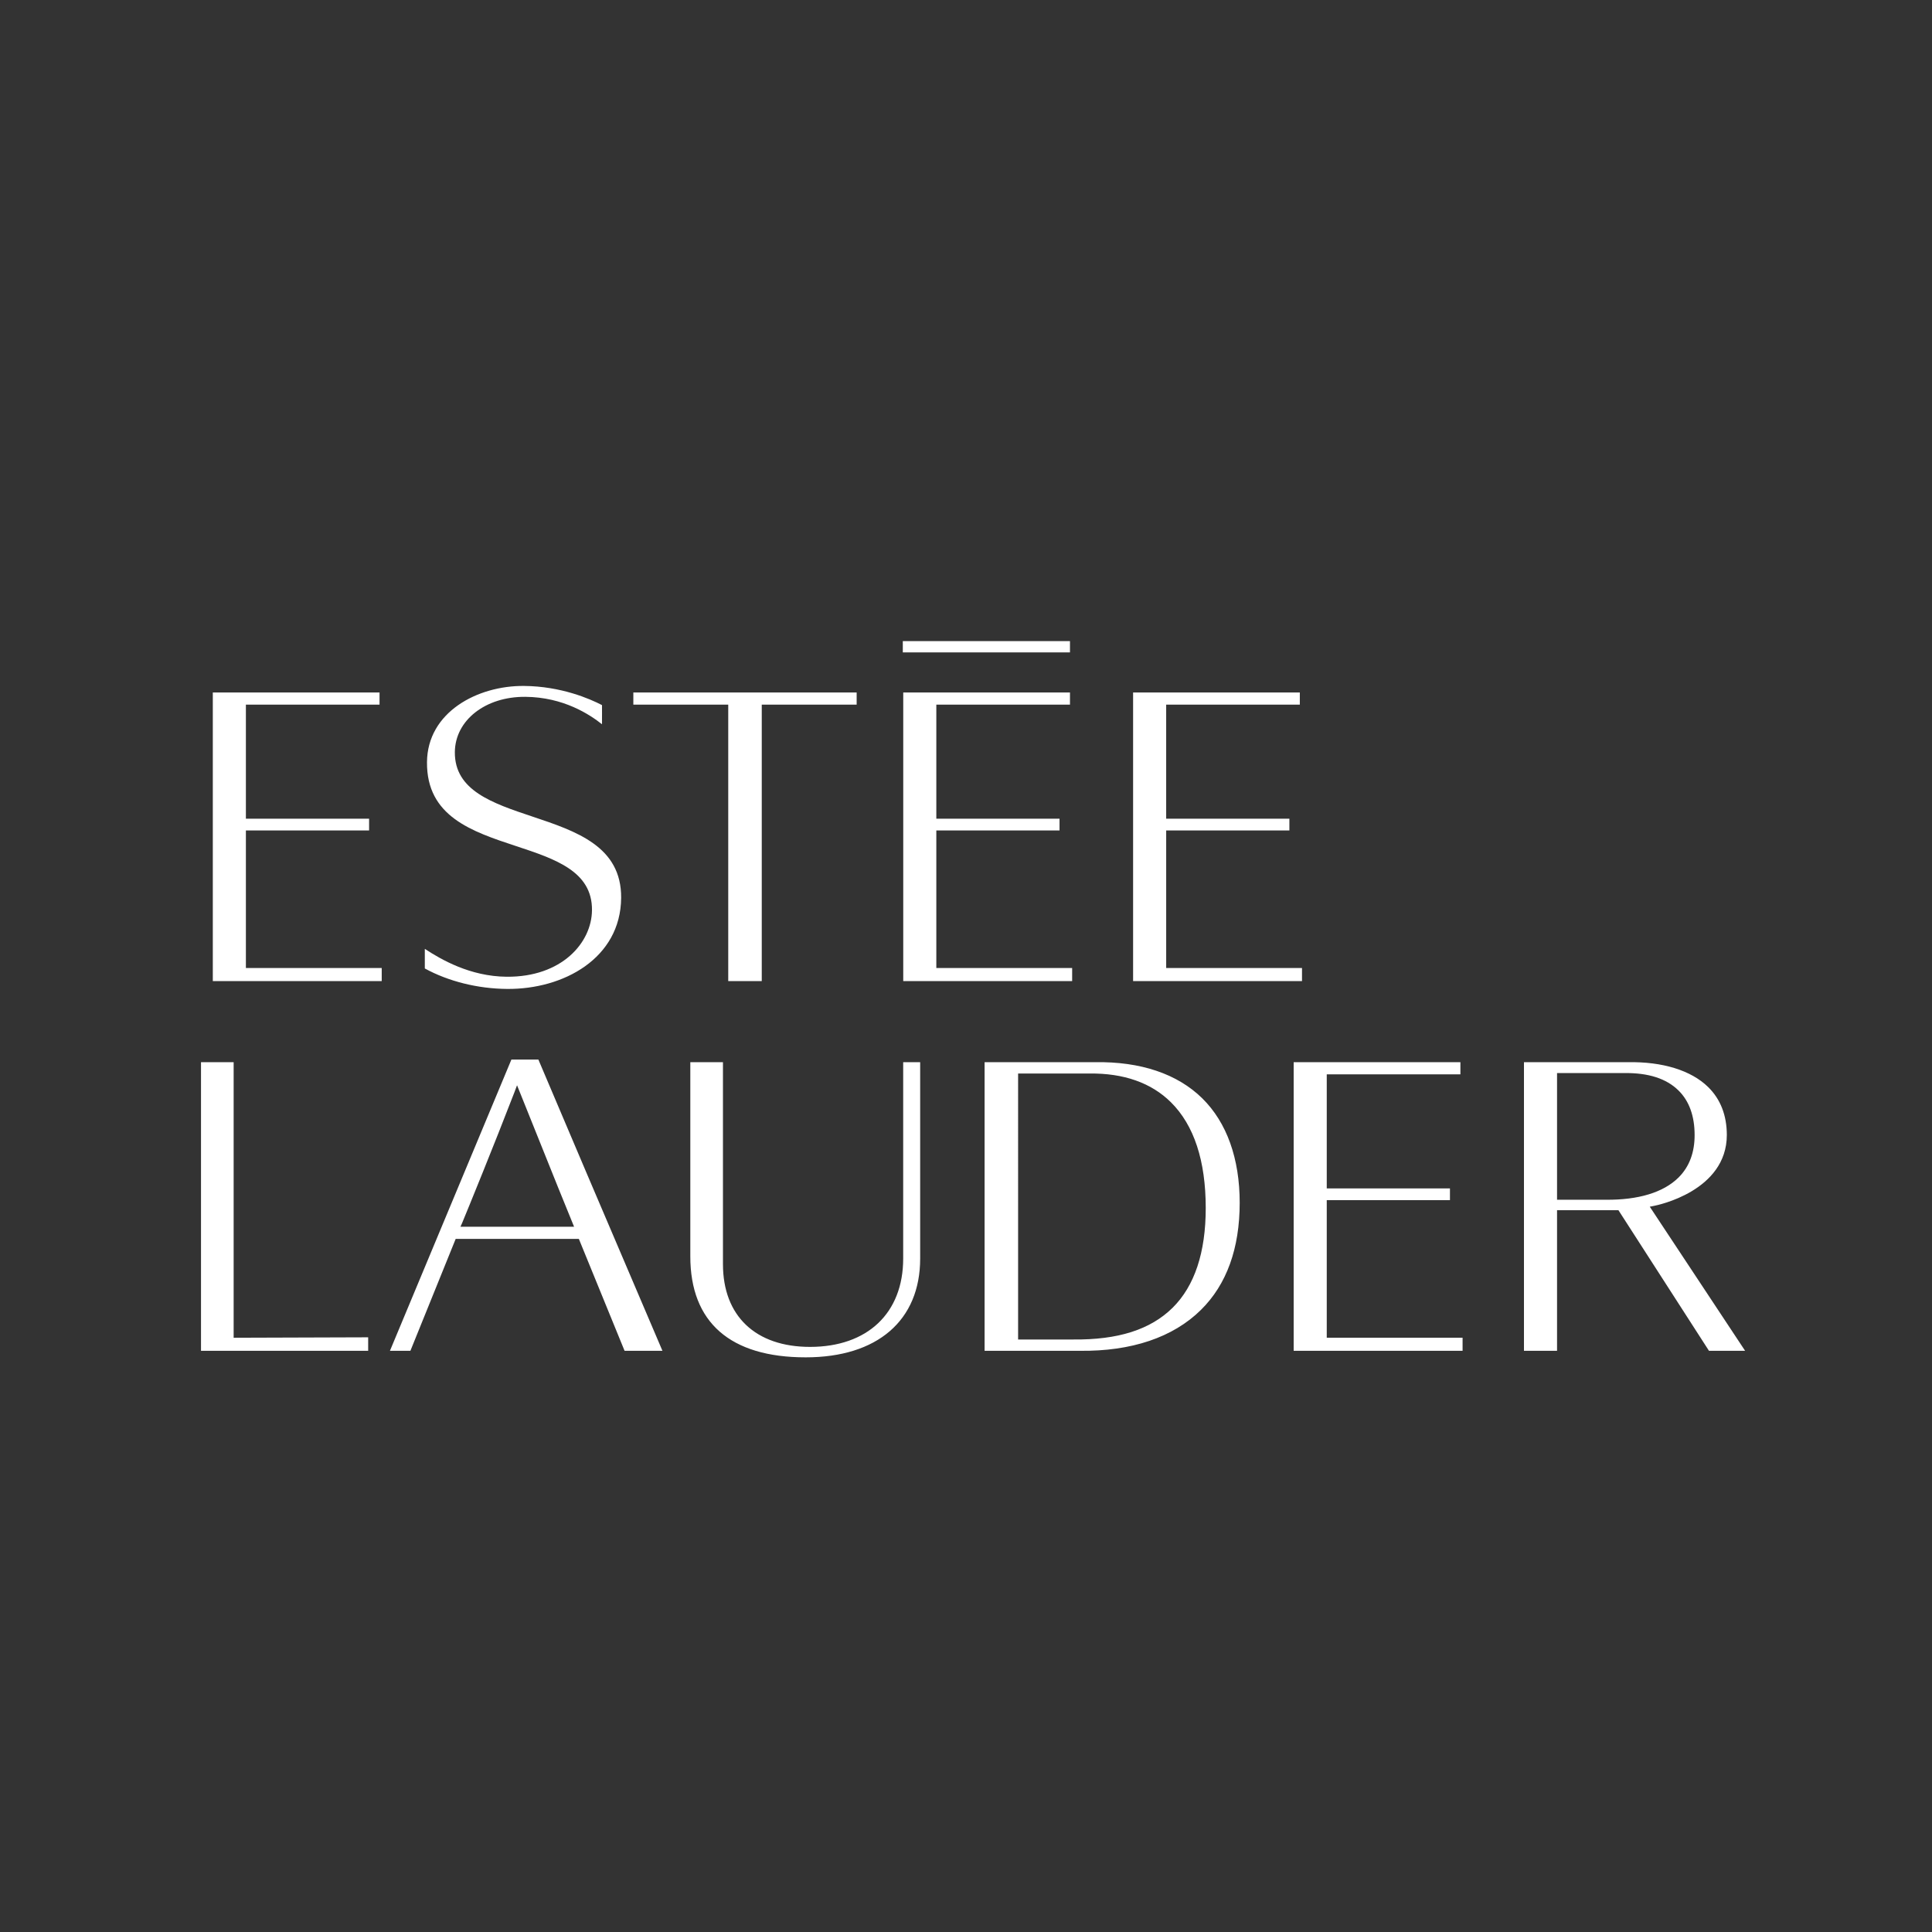 <?xml version="1.0" encoding="UTF-8" standalone="no"?> <svg xmlns:inkscape="http://www.inkscape.org/namespaces/inkscape" xmlns:sodipodi="http://sodipodi.sourceforge.net/DTD/sodipodi-0.dtd" xmlns="http://www.w3.org/2000/svg" xmlns:svg="http://www.w3.org/2000/svg" width="260" height="260" viewBox="0 0 260 260" fill="none" version="1.1" id="svg1" sodipodi:docname="el.svg" inkscape:version="1.4-beta3 (01c8a1ca, 2024-08-28)"><rect x="0" y="0" width="260" height="260" fill="#333333" stroke="none"/><defs id="defs1"></defs><path d="M 58,133.501 C 58.094,156.858 77.123,176 100.5,176 c 23.434,0 42.498,-19.065 42.498,-42.499 v -6 c 0,-9.65 7.851,-17.501 17.501,-17.501 9.651,0 17.5,7.851 17.5,17.501 0,2.761 2.239,5 5,5 H 198 c 2.762,0 5,-2.239 5,-5 C 203,104.066 183.936,85 160.5,85 137.066,85 118,104.066 118,127.501 v 6 c 0,9.651 -7.851,17.499 -17.499,17.499 -9.649,0 -17.5,-7.848 -17.5,-17.499 0,-2.762 -2.239,-5.001 -5,-5.001 H 63 C 60.239,128.502 58,130.739 58,133.501 Z" fill="white" fill-opacity="0.7" id="path1" style="display:none;fill:#808080"></path><path d="m 206.64,176.208 c -2.277,-0.259 -4.572,-0.34 -6.83,-0.785 -6.445,-1.27 -12.361,-3.574 -17.025,-8.447 -4.011,-4.19 -6.081,-9.261 -6.92,-14.909 -0.288,-1.93 -0.411,-3.87 -0.452,-5.824 -0.024,-1.125 0.666,-1.108 1.411,-1.172 0.751,-0.066 1.238,0.051 1.296,1.01 0.176,2.953 0.45,5.897 1.186,8.781 1.969,7.73 6.781,12.942 14.056,16.005 0.694,0.293 0.971,0.157 0.851,-0.638 -0.864,-5.697 -0.91,-11.443 -0.995,-17.186 -0.047,-3.254 -0.387,-6.468 -1.526,-9.543 -1.808,-4.875 -5.536,-7.519 -10.386,-8.821 -2.876,-0.773 -5.814,-1.089 -8.782,-1.091 -11.078,-0.009 -22.155,0.009 -33.234,-0.024 -1.042,-0.004 -1.412,0.272 -1.362,1.352 0.13,2.816 -0.117,5.639 0.139,8.457 0.167,1.852 1.052,3.456 1.705,5.13 3.146,8.08 6.352,16.137 9.535,24.202 0.115,0.291 0.232,0.584 0.325,0.881 0.064,0.208 0.051,0.396 -0.186,0.528 -0.902,0.502 -2.657,-0.095 -3.041,-1.055 -2.373,-5.952 -4.743,-11.905 -7.114,-17.857 -0.328,-0.822 -0.655,-1.644 -0.983,-2.466 -0.063,0.017 -0.125,0.032 -0.188,0.049 -0.058,1.206 -0.159,2.41 -0.162,3.616 -0.017,5.469 -0.004,10.939 -0.013,16.407 -0.001,0.43 0.201,1.025 -0.298,1.233 -0.643,0.267 -1.377,0.227 -2.047,0.01 -0.354,-0.115 -0.288,-0.521 -0.291,-0.827 -0.01,-1.01 -0.006,-2.02 -0.006,-3.031 0.001,-7.698 0.004,-15.398 0.004,-23.096 0,-1.373 -0.004,-1.379 -1.397,-1.379 -13.655,-0.001 -27.311,-0.001 -40.968,0 -1.407,0 -1.411,0.005 -1.411,1.473 0,8.466 0.004,16.93 0.004,25.396 0,1.583 -0.015,1.461 -1.521,1.619 -1.741,0.183 -2.855,-0.416 -3.73,-1.923 -0.871,-1.5 -1.972,-2.867 -2.98,-4.288 -0.137,-0.193 -0.218,-0.514 -0.485,-0.502 -0.347,0.015 -0.34,0.401 -0.438,0.636 -0.717,1.739 -1.402,3.49 -2.121,5.227 -0.291,0.704 -2.591,1.218 -3.112,0.702 -0.326,-0.325 -0.029,-0.66 0.093,-0.957 0.966,-2.388 1.886,-4.799 2.952,-7.145 0.494,-1.088 0.37,-1.861 -0.316,-2.825 -8.247,-11.575 -16.442,-23.184 -24.661,-34.777 -8.723,-12.304 -17.456,-24.599 -26.186,-36.898 -0.139,-0.196 -0.286,-0.387 -0.622,-0.842 0,0.668 0,1.059 0,1.45 -0.002,26.58 -0.003,53.16 -0.005,79.74 0,0.348 0.002,0.697 -0.002,1.045 -0.012,1.177 -1.248,1.835 -2.305,1.236 -0.254,-0.144 -0.294,-0.37 -0.304,-0.616 -0.014,-0.348 -0.014,-0.697 -0.014,-1.045 0,-27.833 0,-55.669 0,-83.502 0,-1.774 0.009,-1.673 1.759,-1.808 1.467,-0.113 2.319,0.43 3.158,1.619 14.34,20.32 28.727,40.606 43.106,60.897 2.537,3.581 5.08,7.158 7.629,10.731 0.169,0.237 0.257,0.661 0.646,0.577 0.286,-0.062 0.316,-0.43 0.418,-0.682 1.979,-4.872 3.958,-9.743 5.927,-14.62 0.411,-1.017 0.492,-2.087 0.492,-3.178 -0.012,-17.94 -0.013,-35.882 -0.019,-53.822 0,-1.417 0.061,-1.483 1.326,-1.483 1.24,0 1.318,0.074 1.318,1.389 0.004,14.144 0.005,28.287 0.006,42.431 0,2.05 0,4.102 0,6.272 0.587,-0.213 0.577,-0.575 0.678,-0.827 6.446,-15.912 12.879,-31.83 19.327,-47.741 0.213,-0.526 0.238,-1.296 0.898,-1.441 0.913,-0.201 1.881,-0.205 2.798,0.012 0.529,0.125 0.578,0.741 0.754,1.182 4.176,10.557 8.354,21.111 12.517,31.675 2.081,5.281 4.129,10.575 6.193,15.863 0.073,0.188 0.154,0.372 0.232,0.56 0.118,-0.005 0.237,-0.009 0.355,-0.013 0,-2.096 0,-4.19 0,-6.286 0.004,-13.83 0.006,-27.659 0.012,-41.491 0,-1.59 0.004,-1.593 1.634,-1.593 10.834,-10e-4 21.668,-0.019 32.502,0.009 4.357,0.01 8.698,0.25 12.94,1.394 1.282,0.345 2.525,0.797 3.733,1.336 0.56,0.25 1.018,0.259 1.565,-0.052 5.648,-3.217 11.793,-4.477 18.227,-4.609 5.105,-0.103 10.164,0.159 15.081,1.702 10.029,3.146 15.521,10.103 17.077,20.354 0.183,1.203 0.255,2.421 0.372,3.632 0.073,0.746 -0.34,1.013 -1.013,0.954 -0.626,-0.056 -1.463,0.333 -1.582,-0.807 -0.26,-2.493 -0.612,-4.975 -1.323,-7.39 -2.028,-6.878 -6.6,-11.304 -13.246,-13.716 -3.468,-1.258 -7.072,-1.741 -10.743,-1.959 -5.555,-0.332 -10.979,0.222 -16.272,1.967 -1.324,0.436 -2.61,0.968 -3.858,1.593 -0.509,0.255 -0.507,0.44 -0.08,0.797 4.472,3.733 6.412,8.693 6.999,14.342 0.499,4.816 0.001,9.454 -2.177,13.831 -0.418,0.839 -0.883,1.671 -1.445,2.417 -0.573,0.761 -0.441,1.057 0.441,1.351 4.17,1.389 8.444,2.366 12.717,3.361 5.934,1.382 11.874,2.737 17.674,4.628 2.691,0.878 5.289,1.989 7.654,3.554 4.1,2.711 6.582,6.526 7.509,11.353 0.052,0.271 0.125,0.538 0.189,0.807 0,2.996 0,5.991 0,8.989 -0.095,0.333 -0.203,0.663 -0.281,1.001 -0.891,3.911 -2.813,7.229 -5.738,9.968 -4.467,4.183 -9.909,6.306 -15.8,7.492 -2.184,0.44 -4.405,0.518 -6.609,0.77 -1.612,-0.004 -3.214,-0.004 -4.816,-0.004 z m -68.702,-65.907 c 0,6.443 0.005,12.884 -0.009,19.327 -10e-4,0.709 0.047,1.187 0.979,1.177 11.661,-0.144 23.331,0.321 34.985,-0.252 5.003,-0.247 9.572,-2.015 13.638,-4.998 0.646,-0.474 0.636,-0.739 -0.074,-1.155 -2.211,-1.291 -4.203,-2.862 -5.807,-4.878 -2.268,-2.852 -3.261,-6.171 -3.561,-9.755 -0.538,-6.428 1.032,-12.145 5.563,-16.896 0.795,-0.834 0.797,-0.859 -0.31,-1.211 -3.779,-1.204 -7.666,-1.724 -11.619,-1.73 -10.831,-0.017 -21.66,0.009 -32.49,-0.03 -1.103,-0.004 -1.324,0.376 -1.318,1.389 0.041,6.34 0.02,12.678 0.02,19.014 z m 41.418,21.607 c 1.722,0.441 3.175,0.775 4.603,1.191 4.586,1.335 8.085,3.961 9.99,8.473 0.888,2.104 1.395,4.303 1.656,6.558 0.529,4.606 0.391,9.246 0.616,13.867 0.147,3.026 0.387,6.039 0.856,9.033 0.12,0.765 0.474,1.157 1.231,1.311 2.184,0.443 4.376,0.802 6.604,0.957 6.455,0.448 12.796,0.032 18.906,-2.327 4.082,-1.576 7.664,-3.887 10.24,-7.465 3.625,-5.034 4.203,-10.658 2.662,-16.534 -1.431,-5.457 -5.283,-8.765 -10.212,-11.023 -4.239,-1.942 -8.765,-2.935 -13.273,-4 -7.277,-1.722 -14.672,-2.989 -21.695,-5.677 -0.364,-0.139 -0.651,-0.134 -0.957,0.132 -3.165,2.769 -6.891,4.413 -11.226,5.506 z M 113.891,90.345 c -0.379,0.237 -0.414,0.65 -0.551,0.988 -6.783,16.818 -13.557,33.639 -20.33,50.461 -0.448,1.113 -0.433,1.135 0.785,1.135 13.058,0.001 26.115,0.001 39.173,0 1.373,0 1.372,-0.005 0.859,-1.331 -6.431,-16.658 -12.86,-33.316 -19.302,-49.968 -0.167,-0.435 -0.22,-0.946 -0.634,-1.284 z m 80.784,19.182 c 0,-0.765 0.049,-1.534 -0.009,-2.295 -0.381,-5.184 -2.245,-9.636 -6.38,-12.997 -0.788,-0.639 -1.275,-0.59 -2.023,0.061 -7.119,6.201 -8.789,21.753 2.98,27.877 0.986,0.513 1.424,0.348 1.996,-0.507 2.461,-3.682 3.544,-7.742 3.435,-12.138 z M 88.833,152.592 c -0.289,0.108 -0.279,0.392 -0.364,0.595 -1.22,2.953 -2.334,5.954 -3.672,8.853 -0.685,1.485 -0.641,2.612 0.465,3.824 0.766,0.841 1.333,1.862 2.004,2.791 0.457,0.633 0.939,1.247 1.568,2.077 -0.001,-6.231 -0.001,-12.18 -0.001,-18.141 z" id="path1-8" style="display:none;fill:#808080;stroke-width:1.691"></path><path d="m 19.065,95.655 h 29.198 c 25.103,0 34.929,15.864 34.929,32.66 0,17.092 -12.6,32.322 -36.566,32.322 H 19.11 c -0.499,0 -0.683,-0.344 -0.683,-0.638 0,-0.341 0.319,-0.635 0.773,-0.635 h 5.139 c 1.592,0 2.638,-1.03 2.638,-2.94 V 99.964 c 0,-1.422 -0.638,-2.988 -2.729,-2.988 h -5.229 c -0.412,0 -0.638,-0.293 -0.638,-0.638 0,-0.293 0.09,-0.68 0.683,-0.68 m 18.238,61.94 c 0,1.419 0.593,1.862 1.453,1.862 h 7.732 c 19.056,0 25.97,-15.721 25.97,-31.492 0,-15.766 -7.323,-31.043 -23.421,-31.043 H 38.53 c -1.092,0 -1.185,0.979 -1.185,1.419 z M 86.101,95.655 c -0.454,0 -0.863,0.195 -0.863,0.587 0,0.392 0.226,0.635 0.638,0.635 h 5.136 c 1.185,0 2.322,0.883 2.322,3.33 v 56.268 c 0,1.174 -0.818,2.935 -2.274,2.935 h -5.093 c -0.593,0 -0.638,0.491 -0.638,0.689 0,0.198 -0.045,0.536 0.638,0.536 h 24.739 c 0.367,0 0.866,-0.048 0.866,-0.437 0,-0.395 -0.093,-0.784 -0.728,-0.784 h -4.775 c -0.683,0 -2.548,-0.44 -2.548,-2.692 V 99.62 c 0,-1.614 0.954,-2.692 2.681,-2.692 h 4.684 c 0.412,0 0.641,-0.246 0.641,-0.59 0,-0.341 -0.229,-0.635 -0.776,-0.635 H 86.101 Z m 38.659,32.513 c 0,-17.97 7.455,-32.511 21.466,-32.511 13.734,0 21.466,14.544 21.466,32.513 0,17.975 -7.049,32.516 -21.466,32.516 -13.963,0.051 -21.466,-14.544 -21.466,-32.516 m 21.466,33.885 c 19.92,0 32.471,-15.182 32.471,-33.837 0,-18.658 -12.416,-33.888 -32.471,-33.888 -20.013,0 -32.474,15.182 -32.474,33.837 0,18.658 12.964,33.888 32.474,33.888 m 96.144,-1.812 c -7.822,0.88 -12.142,-12.927 -16.099,-19.491 -2.957,-4.848 -9.233,-9.792 -15.419,-10.774 10.187,-0.635 21.604,-4.162 21.604,-16.598 0,-10.088 -5.776,-17.727 -26.971,-17.727 h -24.423 c -0.316,0 -0.635,0.195 -0.635,0.587 0,0.392 0.319,0.635 0.635,0.635 h 5.596 c 1.182,0 2.32,0.883 2.32,3.33 v 56.268 c 0,1.174 -0.818,2.935 -2.274,2.935 h -5.503 a 0.621,0.621 0 0 0 -0.638,0.593 c 0,0.195 0.183,0.635 0.638,0.635 h 25.922 c 0.367,0 0.683,-0.198 0.683,-0.59 0,-0.392 -0.226,-0.635 -0.728,-0.635 h -5.229 c -0.683,0 -2.548,-0.491 -2.548,-2.692 v -26.593 h 2.684 c 12.825,0 13.782,14.984 20.148,23.554 5.457,7.348 12.597,8.277 16.646,8.277 1.727,0 2.909,-0.048 4.001,-0.341 0.683,-0.245 0.818,-1.518 -0.409,-1.371 M 201.893,96.877 h 3.776 c 6.456,0 16.917,2.743 16.917,15.867 0,12.047 -9.278,16.113 -17.874,16.113 h -5.503 V 99.62 c 0,-1.665 0.954,-2.746 2.681,-2.746" id="path1-4" style="display:none;fill:#ffffff;stroke-width:2.822"></path><path d="m 22.328,155.382 h 29.198 c 25.103,0 34.929,15.864 34.929,32.66 0,17.092 -12.6,32.322 -36.566,32.322 H 22.373 c -0.499,0 -0.683,-0.344 -0.683,-0.638 0,-0.341 0.319,-0.635 0.773,-0.635 h 5.139 c 1.592,0 2.638,-1.03 2.638,-2.94 v -56.46 c 0,-1.422 -0.638,-2.988 -2.729,-2.988 h -5.229 c -0.412,0 -0.638,-0.293 -0.638,-0.638 0,-0.293 0.09,-0.68 0.683,-0.68 m 18.238,61.94 c 0,1.419 0.593,1.862 1.453,1.862 h 7.732 c 19.056,0 25.97,-15.721 25.97,-31.492 0,-15.766 -7.323,-31.043 -23.421,-31.043 H 41.793 c -1.092,0 -1.185,0.979 -1.185,1.419 z m 48.798,-61.943 c -0.454,0 -0.863,0.195 -0.863,0.587 0,0.392 0.226,0.635 0.638,0.635 h 5.136 c 1.185,0 2.322,0.883 2.322,3.33 v 56.268 c 0,1.174 -0.818,2.935 -2.274,2.935 h -5.093 c -0.593,0 -0.638,0.491 -0.638,0.689 0,0.198 -0.045,0.536 0.638,0.536 h 24.739 c 0.367,0 0.866,-0.048 0.866,-0.437 0,-0.395 -0.093,-0.784 -0.728,-0.784 h -4.775 c -0.683,0 -2.548,-0.44 -2.548,-2.692 v -57.1 c 0,-1.614 0.954,-2.692 2.681,-2.692 h 4.684 c 0.412,0 0.641,-0.245 0.641,-0.59 0,-0.341 -0.229,-0.635 -0.776,-0.635 H 89.364 Z m 38.659,32.513 c 0,-17.97 7.455,-32.511 21.466,-32.511 13.734,0 21.466,14.544 21.466,32.513 0,17.975 -7.049,32.516 -21.466,32.516 -13.963,0.051 -21.466,-14.544 -21.466,-32.516 m 21.466,33.885 c 19.92,0 32.471,-15.182 32.471,-33.837 0,-18.658 -12.416,-33.888 -32.471,-33.888 -20.013,0 -32.474,15.182 -32.474,33.837 0,18.658 12.964,33.888 32.474,33.888 m 96.144,-1.812 c -7.822,0.88 -12.142,-12.927 -16.099,-19.491 -2.957,-4.848 -9.233,-9.792 -15.419,-10.774 10.187,-0.635 21.604,-4.162 21.604,-16.598 0,-10.088 -5.776,-17.727 -26.971,-17.727 h -24.423 c -0.316,0 -0.635,0.195 -0.635,0.587 0,0.392 0.319,0.635 0.635,0.635 h 5.596 c 1.182,0 2.32,0.883 2.32,3.33 v 56.268 c 0,1.174 -0.818,2.935 -2.274,2.935 h -5.503 a 0.621,0.621 0 0 0 -0.638,0.593 c 0,0.195 0.183,0.635 0.638,0.635 h 25.922 c 0.367,0 0.683,-0.198 0.683,-0.59 0,-0.392 -0.226,-0.635 -0.728,-0.635 h -5.229 c -0.683,0 -2.548,-0.491 -2.548,-2.692 v -26.593 h 2.684 c 12.825,0 13.782,14.984 20.148,23.554 5.457,7.348 12.597,8.277 16.646,8.277 1.727,0 2.909,-0.048 4.001,-0.341 0.683,-0.245 0.818,-1.518 -0.409,-1.371 m -40.477,-63.368 h 3.776 c 6.456,0 16.917,2.743 16.917,15.867 0,12.047 -9.278,16.113 -17.874,16.113 h -5.503 v -29.237 c 0,-1.665 0.954,-2.746 2.681,-2.746" id="path1-4-9" style="display:none;fill:#000000;stroke-width:2.822"></path><path d="m 68.821,142.592 c -0.19,0.469 -15.912,38.155 -16.345,39.193 h 2.753 c 0.192,-0.469 6.093,-15.056 6.093,-15.056 h 16.579 c 0,0 5.962,14.59 6.151,15.056 h 5.097 c -1.472,-3.454 -10.252,-24.02 -10.252,-24.02 0,0 -6.247,-14.716 -6.444,-15.173 z m -41.771,0.352 v 38.841 h 22.496 v -1.816 c -0.745,0.002 -18.103,0.059 -18.103,0.059 v -37.084 h -4.394 z m 65.849,0 v 26.129 c 0,8.888 5.371,13.592 15.525,13.592 9.655,0 15.408,-4.97 15.408,-13.299 v -26.422 h -2.285 v 26.422 c 0,7.344 -4.797,11.893 -12.537,11.893 -7.316,0 -11.717,-4.15 -11.717,-11.131 v -27.183 z m 39.603,0 v 38.841 h 12.83 c 6.929,0.084 12.537,-1.802 16.286,-5.507 3.468,-3.424 5.214,-8.284 5.214,-14.412 0,-5.952 -1.734,-10.805 -5.038,-14.06 -3.346,-3.292 -8.307,-4.961 -14.412,-4.862 z m 41.595,0 v 38.841 h 22.731 v -1.758 H 178.549 v -18.513 h 16.579 v -1.582 h -16.579 v -15.349 h 17.985 v -1.64 z m 30.991,0 v 38.841 h 4.452 v -18.923 h 8.26 c 0,0 11.958,18.571 12.186,18.923 h 4.863 c -0.75,-1.132 -12.83,-19.391 -12.83,-19.391 l 0.586,-0.117 c 0.403,-0.077 9.784,-1.968 9.784,-9.549 -0.008,-2.643 -0.853,-4.811 -2.519,-6.444 -2.287,-2.238 -6.135,-3.431 -10.838,-3.339 z m 4.452,1.465 h 9.081 c 3.217,-0.04 5.638,0.741 7.264,2.343 1.441,1.418 2.165,3.445 2.168,5.976 0.009,2.339 -0.698,4.284 -2.168,5.741 -2.034,2.015 -5.427,3.03 -9.784,2.988 h -6.561 z m -72.528,0.059 h 9.608 c 4.612,-0.049 8.303,1.244 10.955,3.867 3.114,3.086 4.687,7.881 4.687,14.236 0,5.973 -1.493,10.482 -4.452,13.416 -3,2.962 -7.363,4.34 -13.416,4.277 h -7.382 z m -67.431,1.582 5.507,13.709 2.168,5.331 H 61.966 l 0.234,-0.527 c 0.745,-1.79 4.314,-10.526 7.03,-17.575 z" id="path1640" style="display:inline;fill:#ffffff;fill-opacity:1;fill-rule:nonzero;stroke:none;stroke-width:1.875" sodipodi:nodetypes="cccccccccccccccccccsssccsssccccccsccccccccccccccccccccccccccccccccccccccccsccccccccccc"></path><path d="m 121.495,86.277 v 1.523 h 22.496 v -1.523 z m -50.968,6.034 c -6.28,-0.056 -13.008,3.529 -13.064,10.252 -0.066,7.33 6.065,9.343 12.01,11.307 5.259,1.736 10.238,3.391 10.194,8.612 -0.037,4.401 -4.082,9.027 -11.483,8.963 -4.954,-0.044 -8.842,-2.336 -11.014,-3.749 0.002,0.844 -0.002,2.304 0,2.636 3.166,1.729 7.093,2.721 11.072,2.753 7.583,0.068 15.279,-4.115 15.349,-12.244 0.061,-6.929 -6.022,-8.975 -11.951,-10.955 -5.359,-1.795 -10.473,-3.494 -10.428,-8.671 0.037,-4.295 4.127,-7.485 9.491,-7.44 5.134,0.042 8.666,2.386 10.311,3.691 0.011,-0.893 -0.002,-2.261 0,-2.578 -1.622,-0.841 -5.491,-2.536 -10.487,-2.578 z m -41.888,0.879 v 38.841 h 22.731 v -1.758 H 33.091 v -18.513 h 16.579 v -1.582 H 33.091 V 94.83 h 17.985 v -1.64 z m 56.593,0 v 1.64 H 98.003 V 132.032 H 102.514 V 94.83 h 12.771 v -1.64 z m 36.322,0 v 38.841 h 22.731 v -1.758 h -18.278 v -18.513 h 16.579 v -1.582 h -16.579 V 94.83 h 17.985 v -1.64 z m 30.933,0 v 38.841 h 22.731 v -1.758 h -18.278 v -18.513 h 16.579 v -1.582 H 156.939 V 94.83 h 17.985 v -1.64 z" id="path1640-5" style="display:inline;fill:#ffffff;fill-opacity:1;fill-rule:nonzero;stroke:none;stroke-width:1.875" sodipodi:nodetypes="ccccccccsccccccccccccccccccccccccccccccccccccccccccccccccccccccccccc"></path></svg> 